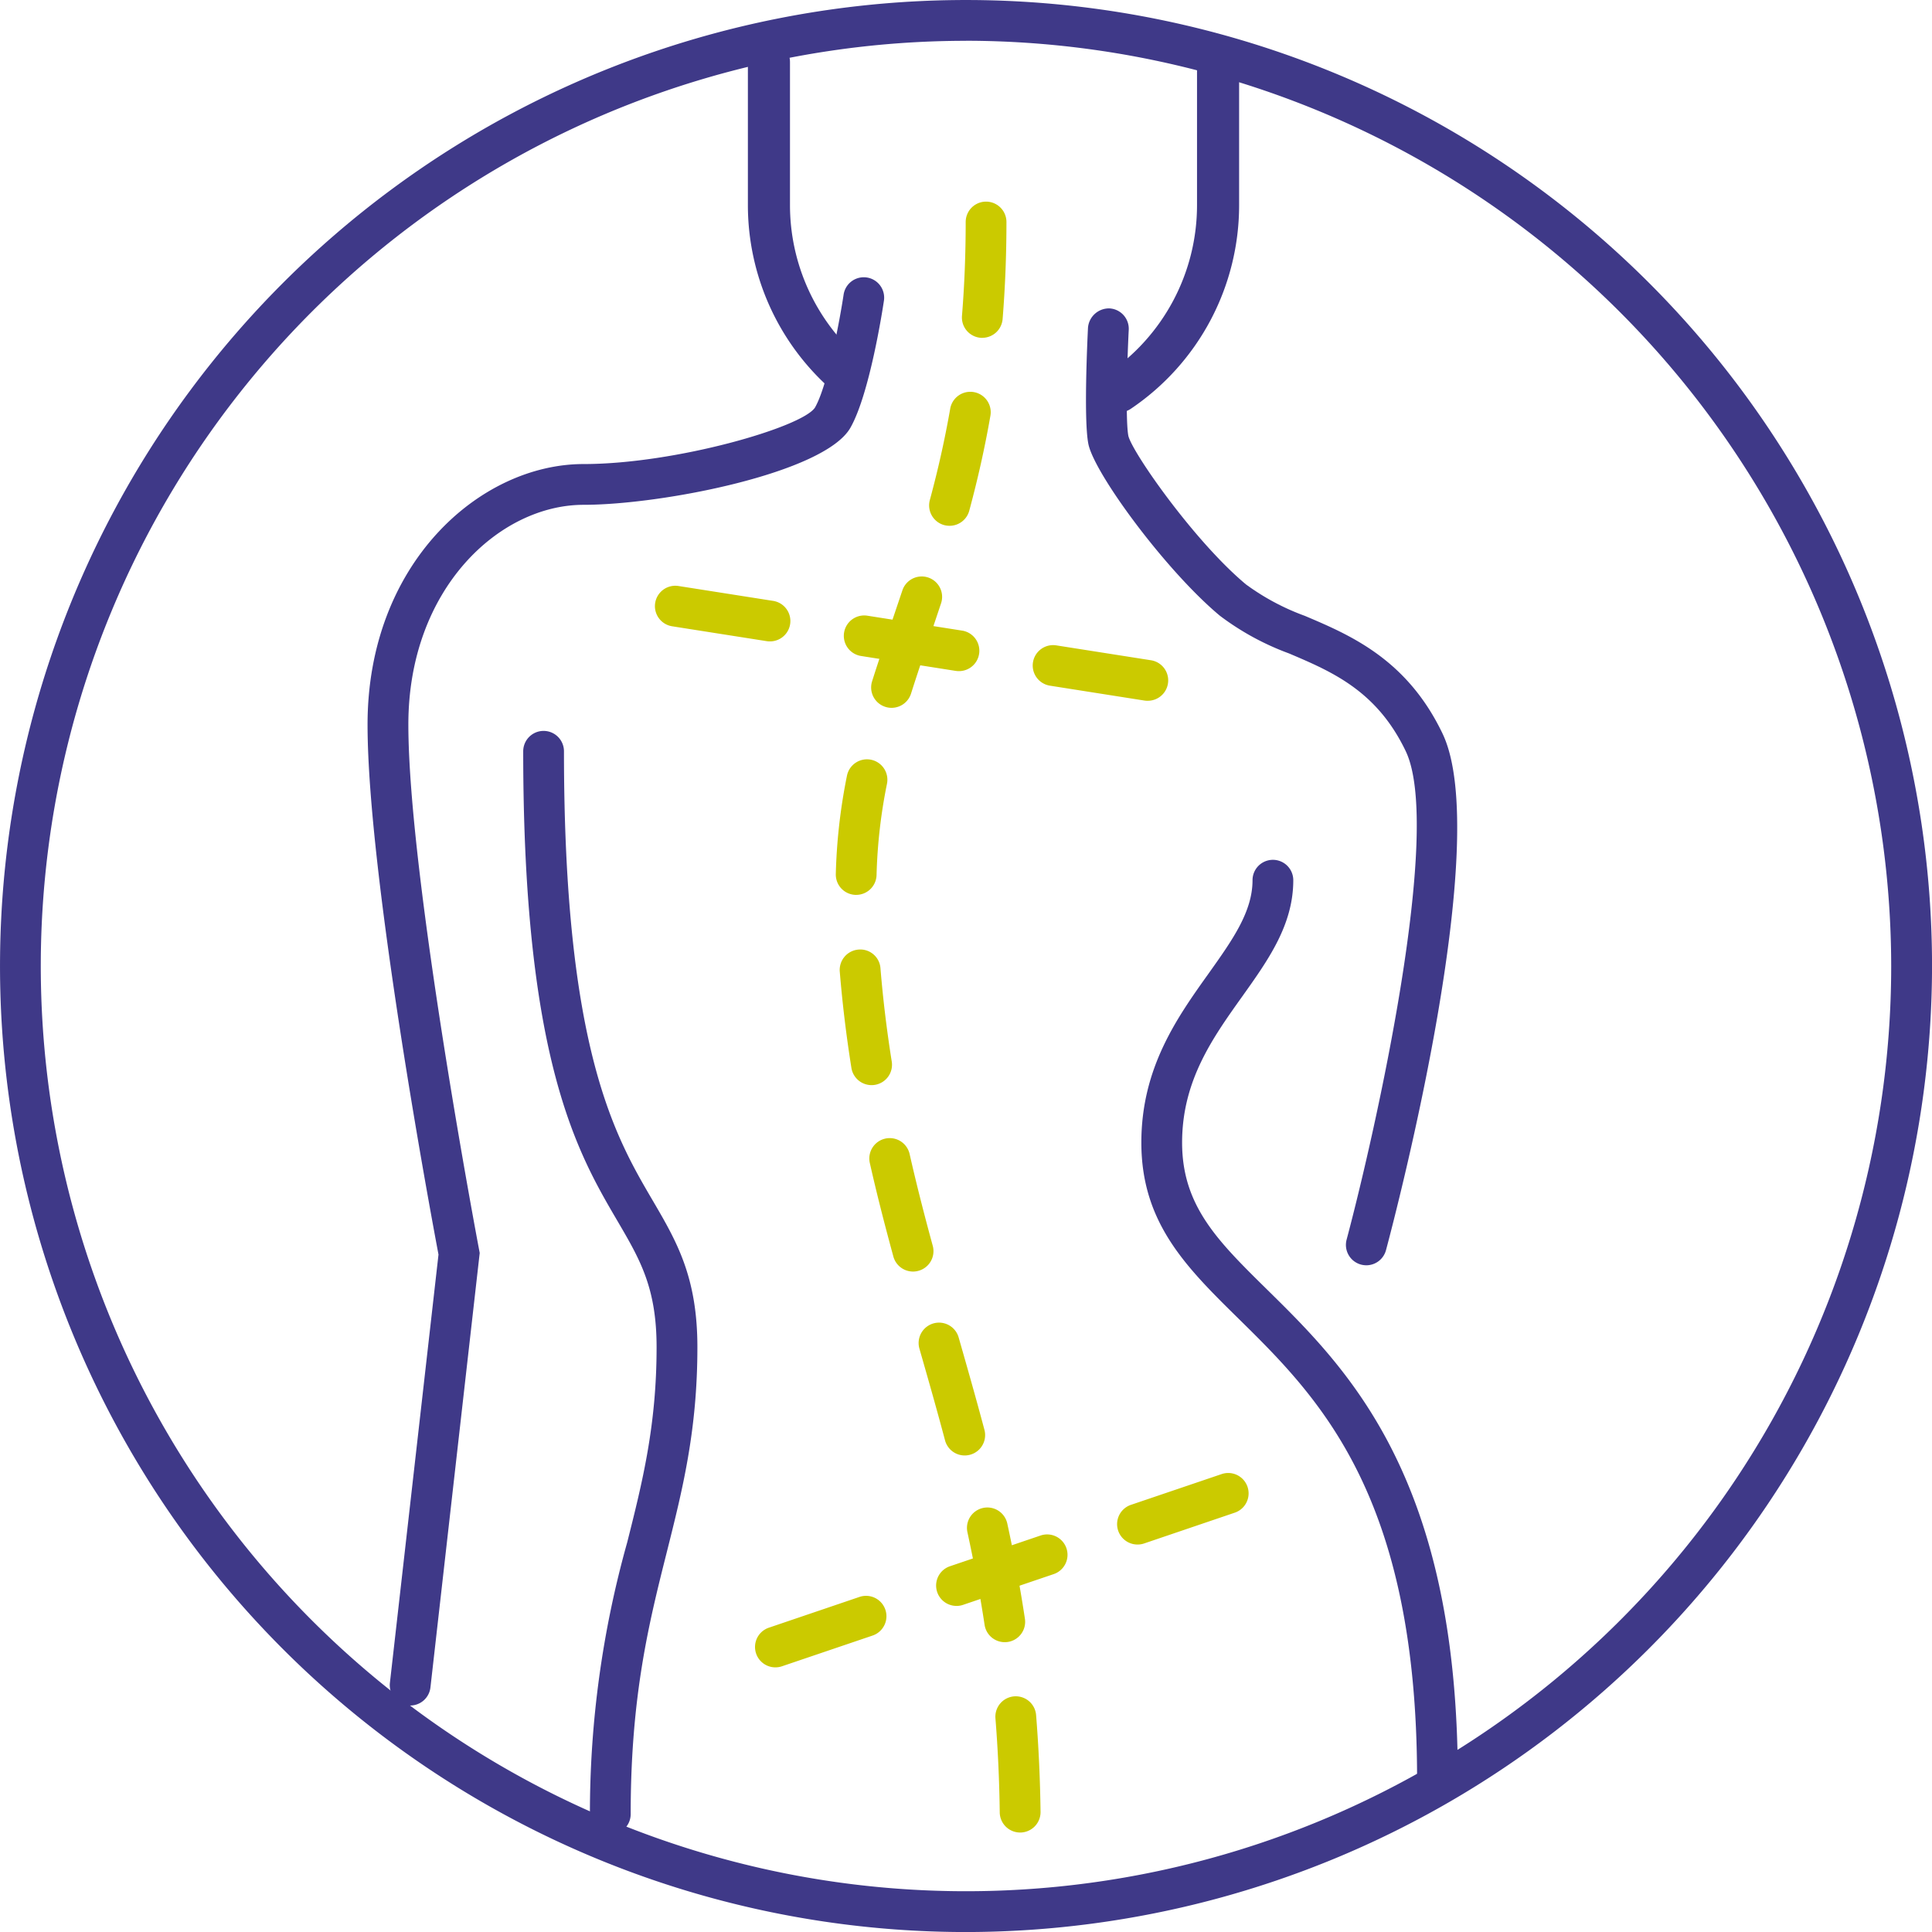 <?xml version="1.0" encoding="UTF-8"?> <svg xmlns="http://www.w3.org/2000/svg" width="199.096" height="199.098" viewBox="0 0 199.096 199.098"><g id="Group_14294" data-name="Group 14294" transform="translate(-309.403 -1942.864)"><path id="Path_10959" data-name="Path 10959" d="M33.692,81.654a2.1,2.1,0,0,1-.677-4.091l9.331-3.168A2.1,2.1,0,0,1,43.7,78.375L34.367,81.54a2.1,2.1,0,0,1-.675.113m18.662-6.331a2.1,2.1,0,0,1-.677-4.091l9.333-3.165a2.1,2.1,0,1,1,1.35,3.978L53.028,75.21a2.023,2.023,0,0,1-.675.113m18.662-6.328A2.1,2.1,0,0,1,70.34,64.9l9.331-3.165a2.1,2.1,0,1,1,1.35,3.978L71.69,68.882a2.076,2.076,0,0,1-.675.113" transform="translate(355.627 2033.035)" fill="#cbca00"></path><path id="Path_10960" data-name="Path 10960" d="M78.17,36.358a2.511,2.511,0,0,1-.33-.025L68.108,34.8a2.1,2.1,0,0,1,.653-4.153l9.735,1.53a2.1,2.1,0,0,1-.325,4.178M58.7,33.3a2.1,2.1,0,0,1-.328-.027L48.64,31.74a2.1,2.1,0,1,1,.655-4.151l9.732,1.532A2.1,2.1,0,0,1,58.7,33.3M39.236,30.237a2.156,2.156,0,0,1-.33-.027l-9.732-1.53a2.1,2.1,0,1,1,.655-4.151l9.732,1.53a2.1,2.1,0,0,1-.325,4.178" transform="translate(349.494 1978.724)" fill="#cbca00"></path><path id="Path_10961" data-name="Path 10961" d="M30.864,144.309a2.1,2.1,0,0,1-2.1-2.1A103.281,103.281,0,0,1,32.608,114.2c1.559-6.185,3.027-12.031,3.027-20.11,0-6.119-1.695-9.016-4.045-13.028-4.094-6.986-9.7-16.553-9.7-48.381a2.1,2.1,0,1,1,4.2,0c0,30.687,5.274,39.686,9.124,46.258,2.481,4.237,4.626,7.892,4.626,15.152,0,8.6-1.537,14.688-3.158,21.137-1.828,7.264-3.717,14.772-3.717,26.98a2.1,2.1,0,0,1-2.1,2.1" transform="translate(341.431 1987.604)" fill="#3f3988"></path><path id="Path_10962" data-name="Path 10962" d="M78.264,132.812a2.1,2.1,0,0,1-2.1-2.1c0-29.352-10.2-39.388-18.393-47.452C52.392,77.967,47.749,73.4,47.749,65.111c0-7.708,3.69-12.885,6.949-17.45,2.416-3.4,4.508-6.328,4.508-9.589a2.1,2.1,0,0,1,4.2,0c0,4.606-2.572,8.21-5.294,12.028-3.03,4.249-6.163,8.649-6.163,15.011,0,6.528,3.675,10.144,8.759,15.147,8.294,8.163,19.654,19.339,19.654,50.45a2.1,2.1,0,0,1-2.1,2.1" transform="translate(379.272 1995.499)" fill="#3f3988"></path><path id="Path_10963" data-name="Path 10963" d="M19.771,158.791a1.974,1.974,0,0,1-.239-.015,2.1,2.1,0,0,1-1.852-2.323l5.008-44.139c-.751-3.968-7.311-39.151-7.311-54.616,0-16.583,11.558-26.847,22.265-26.847,9.452,0,22.541-3.8,23.844-5.823,1.338-2.343,2.582-9.193,2.949-11.636a2.1,2.1,0,1,1,4.156.623c-.145.978-1.488,9.656-3.458,13.1-2.665,4.663-19.428,7.937-27.49,7.937-8.685,0-18.061,8.656-18.061,22.642,0,15.657,7.22,53.758,7.294,54.143l.059.313-5.077,44.77a2.1,2.1,0,0,1-2.086,1.867" transform="translate(331.903 1959.834)" fill="#3f3988"></path><path id="Path_10964" data-name="Path 10964" d="M74.323,111.51a2.189,2.189,0,0,1-.544-.071,2.1,2.1,0,0,1-1.488-2.572c3-11.265,9.952-42.267,6.092-50.339C75.4,52.3,70.8,50.347,66.349,48.455a27.563,27.563,0,0,1-7.121-3.885c-5.567-4.638-12.94-14.661-13.55-17.7-.483-2.426-.116-10.4-.039-11.976a2.171,2.171,0,0,1,2.2-1.993,2.1,2.1,0,0,1,2,2.2c-.175,3.446-.335,9.459-.039,10.942.411,1.712,6.811,10.875,12.117,15.3a24.363,24.363,0,0,0,6.072,3.244c4.685,1.988,10.518,4.463,14.186,12.127C87.4,67.639,77.5,105.65,76.35,109.948a2.1,2.1,0,0,1-2.027,1.562" transform="translate(375.883 1961.744)" fill="#3f3988"></path><path id="Path_10965" data-name="Path 10965" d="M41.306,38.175a2.153,2.153,0,0,1-1.434-.542,25.329,25.329,0,0,1-8.584-19V3.881a2.169,2.169,0,1,1,4.338,0V18.634A20.991,20.991,0,0,0,42.74,34.376a2.17,2.17,0,0,1-1.434,3.8" transform="translate(355.186 1945.367)" fill="#3f3988"></path><path id="Path_10966" data-name="Path 10966" d="M48.108,39.993a2.17,2.17,0,0,1-1.217-3.966,20.976,20.976,0,0,0,9.247-17.393V3.881a2.169,2.169,0,1,1,4.338,0V18.634A25.3,25.3,0,0,1,49.32,39.621a2.157,2.157,0,0,1-1.212.372" transform="translate(376.62 1945.367)" fill="#3f3988"></path><path id="Path_10967" data-name="Path 10967" d="M53.961,176.5a2.1,2.1,0,0,1-2.1-2.077c-.039-3.259-.19-6.518-.443-9.69a2.1,2.1,0,0,1,4.19-.337c.261,3.266.416,6.624.458,9.979a2.105,2.105,0,0,1-2.079,2.126Zm-1.584-19.615A2.1,2.1,0,0,1,50.3,155.1c-.475-3.123-1.052-6.244-1.769-9.548a2.1,2.1,0,1,1,4.109-.889c.737,3.387,1.33,6.594,1.815,9.806a2.1,2.1,0,0,1-1.764,2.394,2.287,2.287,0,0,1-.315.022m-4.124-19.241a2.1,2.1,0,0,1-2.03-1.562c-.85-3.2-1.744-6.328-2.638-9.444a2.1,2.1,0,1,1,4.042-1.16c.9,3.146,1.8,6.3,2.658,9.523a2.1,2.1,0,0,1-1.49,2.572,2.17,2.17,0,0,1-.542.071m-5.326-18.952a2.1,2.1,0,0,1-2.027-1.549c-.985-3.611-1.759-6.673-2.426-9.636a2.1,2.1,0,1,1,4.1-.929c.658,2.9,1.414,5.907,2.384,9.456a2.1,2.1,0,0,1-1.475,2.582,2.046,2.046,0,0,1-.554.076M38.649,99.481a2.107,2.107,0,0,1-2.074-1.774c-.532-3.362-.926-6.611-1.2-9.927A2.106,2.106,0,0,1,37.3,85.512a2.082,2.082,0,0,1,2.269,1.921c.264,3.212.645,6.355,1.163,9.614a2.1,2.1,0,0,1-1.746,2.407,2.162,2.162,0,0,1-.333.027M37.068,79.876l-.052,0a2.1,2.1,0,0,1-2.049-2.15,58.344,58.344,0,0,1,1.15-10.131,2.1,2.1,0,1,1,4.124.828,54.126,54.126,0,0,0-1.074,9.4,2.1,2.1,0,0,1-2.1,2.052M40.711,60.6a2.046,2.046,0,0,1-.636-.1,2.1,2.1,0,0,1-1.367-2.638c.623-1.966,1.291-3.939,1.971-5.959L41.827,48.5a2.1,2.1,0,1,1,3.988,1.325l-1.15,3.434c-.675,1.993-1.333,3.944-1.948,5.882A2.107,2.107,0,0,1,40.711,60.6M46.689,41.84a2.135,2.135,0,0,1-.552-.071,2.105,2.105,0,0,1-1.48-2.579c.862-3.19,1.549-6.271,2.1-9.417a2.1,2.1,0,0,1,4.143.722c-.571,3.274-1.286,6.478-2.18,9.791a2.1,2.1,0,0,1-2.027,1.554m3.38-19.366q-.085,0-.17-.007A2.1,2.1,0,0,1,47.97,20.2c.254-3.123.382-6.377.382-9.666a2.1,2.1,0,0,1,4.2,0c0,3.4-.133,6.767-.394,10a2.106,2.106,0,0,1-2.094,1.934" transform="translate(360.567 1955.208)" fill="#cbca00"></path><path id="Path_10968" data-name="Path 10968" d="M99.548,199.1A99.549,99.549,0,1,1,199.1,99.55,99.663,99.663,0,0,1,99.548,199.1m0-194.894A95.344,95.344,0,1,0,194.891,99.55,95.45,95.45,0,0,0,99.548,4.2" transform="translate(309.403 1942.864)" fill="#3f3988"></path></g></svg> 